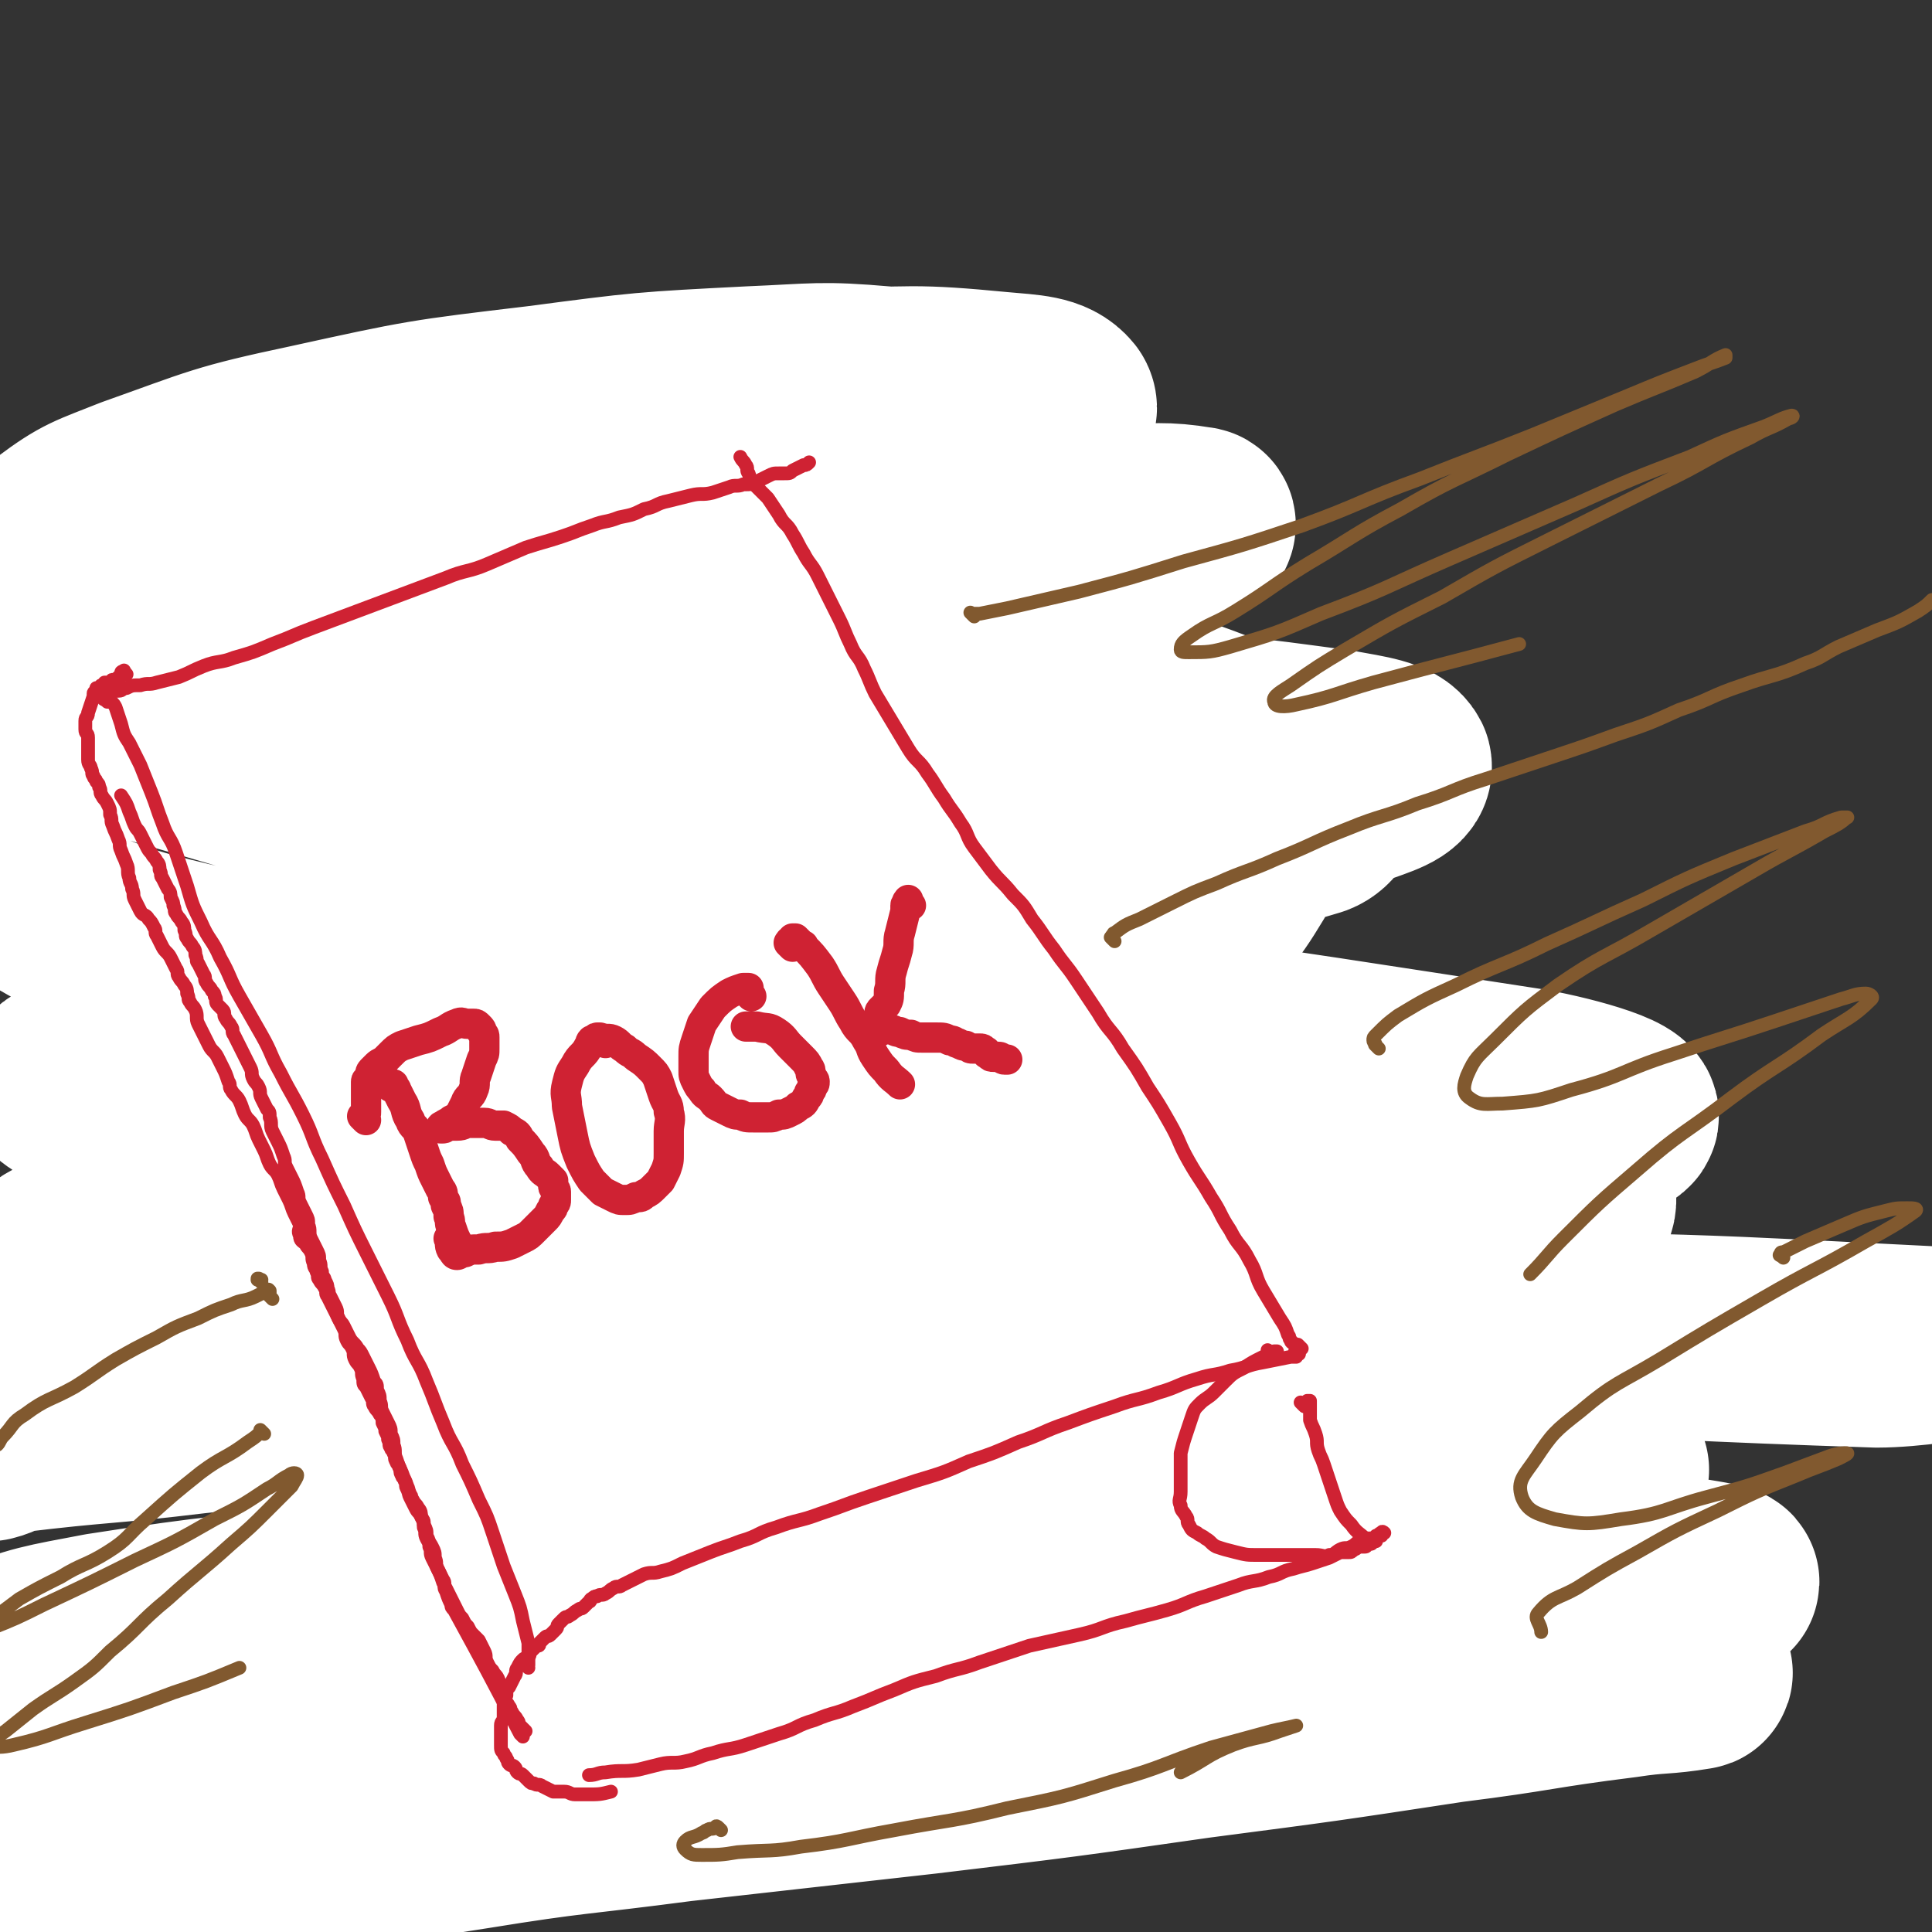 <svg viewBox='0 0 702 702' version='1.1' xmlns='http://www.w3.org/2000/svg' xmlns:xlink='http://www.w3.org/1999/xlink'><rect x="0" y="0" width="702" height="702" fill="#333333" stroke="none"/><g fill='none' stroke='#CF2233' stroke-width='5' stroke-linecap='round' stroke-linejoin='round'><path d='M457,435c-1,-1 -1,-1 -1,-1 -1,-1 0,0 0,0 0,0 0,0 0,0 0,0 0,-1 0,-1 0,0 -1,0 -1,0 0,0 0,-1 0,-1 0,0 -1,0 -1,0 -1,0 0,1 -1,1 0,0 -1,0 -1,0 -4,2 -4,2 -7,4 -3,2 -3,2 -6,5 -2,2 -2,2 -4,5 -2,2 -2,2 -3,4 -1,2 -1,2 -2,4 -1,2 -1,2 -1,4 -1,2 -1,2 -1,5 0,2 0,3 0,5 0,2 -1,2 -1,4 0,2 0,2 0,4 0,2 1,2 1,4 0,1 0,1 0,2 0,1 1,1 1,2 1,1 0,1 1,2 1,1 1,1 2,2 1,1 0,1 1,2 1,1 1,1 2,2 1,1 0,1 1,2 0,1 0,1 1,1 1,1 1,0 2,1 1,0 0,1 1,1 1,0 2,0 3,0 1,0 1,1 2,1 1,0 2,0 3,0 2,0 1,1 3,1 2,1 2,1 4,1 1,0 2,0 3,0 2,0 1,1 3,1 2,0 2,0 4,0 2,0 2,-1 4,-1 3,-1 3,0 6,-1 6,-3 6,-3 12,-7 4,-3 4,-3 8,-6 '/><path d='M460,437c-1,-1 -2,-1 -1,-1 0,-1 0,0 1,0 0,0 0,0 0,0 0,1 0,1 0,1 0,0 -1,0 -1,0 -1,0 0,1 -1,1 0,1 0,1 -1,1 0,1 0,1 -1,1 -3,2 -3,2 -6,4 -4,3 -4,3 -8,6 -4,3 -4,3 -8,5 -4,3 -4,3 -8,5 -4,3 -4,2 -8,5 -5,3 -4,3 -9,6 -5,3 -5,3 -11,5 -4,2 -5,2 -9,4 -5,2 -5,2 -9,5 -4,2 -4,3 -8,5 -4,2 -4,2 -8,4 -4,2 -4,2 -7,4 -4,2 -4,3 -8,5 -3,2 -3,2 -7,4 -3,2 -3,2 -7,4 -3,2 -3,1 -6,3 -4,2 -4,2 -7,4 -3,1 -2,2 -5,3 -3,2 -3,1 -6,3 -2,2 -2,2 -4,4 -2,2 -3,1 -5,3 -2,1 -2,2 -4,3 -2,1 -3,1 -5,2 -3,1 -2,2 -5,3 -2,2 -3,1 -5,3 -2,1 -1,1 -3,2 -1,1 -2,1 -3,2 -1,1 -1,1 -2,2 -1,1 -1,0 -2,1 -1,1 0,1 -1,2 -1,1 -1,1 -2,2 -1,1 -1,0 -2,1 -1,0 0,1 -1,1 -1,1 -1,1 -2,2 0,1 0,1 -1,1 -1,1 -1,0 -2,1 -1,1 0,1 -1,2 0,1 0,1 -1,2 0,1 0,1 -1,2 -1,1 -1,1 -2,2 -1,1 0,2 -1,3 -1,1 -1,1 -2,2 -1,1 0,1 -1,2 -1,2 -1,1 -2,3 -1,1 -1,1 -1,2 -1,1 -1,1 -1,3 0,1 0,1 0,2 0,1 0,1 -1,2 0,1 0,1 -1,2 0,1 -1,1 -1,2 0,1 0,1 0,2 0,1 0,1 0,2 0,1 -1,1 -1,2 0,1 0,1 0,2 0,1 0,1 0,2 0,1 0,1 0,2 0,1 0,1 0,2 0,1 0,1 0,2 0,1 1,1 1,2 0,1 0,1 0,2 0,1 1,1 1,2 1,1 1,1 1,2 1,1 0,1 1,2 0,1 1,0 1,1 1,1 1,1 1,2 1,1 0,1 1,2 1,1 1,0 2,1 1,1 0,1 1,2 1,1 1,1 2,1 1,1 1,1 2,1 1,1 1,1 2,1 1,0 1,0 2,0 1,0 1,1 2,1 1,1 1,1 2,1 1,0 1,0 2,0 1,0 1,1 2,1 1,0 1,0 2,0 1,0 1,0 2,0 2,0 2,0 3,0 1,0 1,0 2,0 1,0 1,0 2,0 1,0 1,-1 2,-1 1,0 2,0 3,0 1,0 1,0 2,0 1,0 1,0 2,0 1,0 1,0 2,0 1,0 1,-1 2,-1 1,-1 2,0 3,-1 1,0 1,-1 2,-1 1,0 1,0 2,0 1,0 1,0 2,-1 1,0 1,0 2,-1 1,0 1,0 2,-1 1,0 1,0 2,-1 2,-1 1,-1 3,-2 1,-1 1,0 2,-1 2,-1 1,-1 3,-2 1,-1 1,-1 3,-1 2,-1 2,0 4,-1 2,-1 2,-1 4,-2 2,-1 1,-1 3,-2 2,-1 2,-1 4,-2 2,-1 2,-1 3,-2 2,-1 2,-1 3,-2 2,-1 1,-1 3,-2 1,-1 1,0 2,-1 2,-1 1,-1 3,-2 1,-1 1,0 2,-1 1,0 1,0 2,-1 1,0 1,0 2,-1 1,0 1,0 2,-1 1,0 0,-1 1,-1 1,-1 2,0 3,-1 1,0 1,0 2,-1 1,-1 1,-1 2,-2 1,-1 2,0 3,-1 1,0 1,0 2,-1 2,-1 2,-1 3,-2 2,-1 2,-1 3,-2 2,-1 2,-1 3,-2 2,-1 2,-1 3,-2 2,-1 1,-1 3,-2 1,-1 2,0 3,-1 2,-1 2,-1 3,-2 2,-1 1,-1 3,-2 1,-1 2,0 3,-1 1,-1 1,-1 2,-2 1,-1 2,0 3,-1 1,0 1,0 2,-1 2,-1 1,-1 3,-2 1,-1 1,-1 2,-1 1,-1 2,0 3,-1 2,-1 1,-1 3,-2 1,-1 2,0 3,-1 1,-1 1,-1 2,-2 1,-1 2,0 3,-1 1,-1 1,-1 2,-2 1,-1 2,0 3,-1 1,-1 1,-1 2,-2 1,-1 2,0 3,-1 2,-1 2,-1 3,-2 2,-1 2,-1 3,-2 2,-1 1,-1 3,-2 1,-1 2,0 3,-1 2,-1 2,-1 3,-2 2,-1 2,-1 3,-2 2,-1 1,-1 3,-2 1,-1 2,0 3,-1 2,-1 1,-2 3,-3 1,-1 2,-1 3,-2 2,-1 2,-1 3,-2 2,-1 2,-1 3,-2 1,-1 1,-1 2,-2 1,-1 2,0 3,-1 1,-1 1,-1 2,-2 1,-1 1,-1 2,-2 1,-1 1,-1 3,-2 1,-1 1,0 2,-1 1,-1 1,-1 2,-2 1,-1 1,0 2,-1 1,0 1,0 2,-1 1,-1 1,-1 2,-2 1,-1 1,-1 2,-2 '/><path d='M256,570c-1,-1 -2,-1 -1,-1 0,-1 1,0 1,0 0,0 -1,0 -1,0 0,0 0,-1 0,-1 0,0 -1,0 -1,0 -1,0 -1,0 -1,-1 -1,-1 0,-1 -1,-2 -3,-4 -4,-4 -7,-8 -3,-4 -3,-4 -6,-8 -3,-4 -3,-4 -6,-8 -3,-4 -3,-4 -6,-8 -3,-4 -3,-4 -6,-9 -3,-4 -3,-4 -6,-9 -3,-4 -3,-4 -6,-9 -3,-4 -3,-4 -6,-9 -3,-5 -3,-5 -6,-10 -3,-4 -3,-4 -5,-9 -3,-5 -2,-5 -5,-10 -3,-5 -3,-4 -6,-9 -3,-5 -3,-5 -6,-10 -3,-5 -3,-4 -6,-9 -3,-5 -3,-5 -6,-10 -3,-5 -4,-5 -7,-10 -3,-4 -3,-4 -6,-9 -3,-5 -3,-5 -6,-10 -3,-5 -3,-5 -6,-10 -3,-5 -3,-5 -6,-10 -3,-5 -3,-5 -6,-9 -3,-4 -3,-4 -6,-8 -3,-4 -3,-4 -6,-8 -3,-4 -3,-4 -5,-8 -2,-4 -2,-4 -4,-8 -2,-3 -2,-3 -4,-6 -2,-3 -3,-2 -5,-5 -1,-1 -1,-2 -2,-3 -1,-1 -1,-1 -2,-2 -1,-1 -1,0 -2,-1 -1,0 -1,0 -2,-1 '/><path d='M458,434c-1,-1 -1,-2 -1,-1 -1,0 0,1 0,1 0,0 -1,0 -1,0 -1,0 -1,0 -1,1 0,0 0,1 0,1 0,1 0,1 0,1 0,0 0,-1 0,-1 0,-1 -1,0 -1,-1 0,0 0,-1 0,-1 -2,-5 -2,-5 -4,-9 -2,-4 -2,-3 -5,-7 -2,-3 -3,-3 -5,-7 -2,-3 -2,-4 -4,-7 -2,-4 -3,-3 -5,-7 -3,-4 -2,-5 -5,-9 -2,-4 -2,-4 -5,-8 -3,-4 -3,-4 -6,-8 -3,-4 -3,-5 -6,-9 -3,-4 -3,-4 -6,-7 -3,-4 -4,-4 -7,-8 -3,-4 -3,-4 -6,-8 -3,-4 -3,-4 -6,-9 -3,-4 -2,-4 -5,-8 -3,-5 -3,-5 -6,-9 -3,-5 -4,-4 -7,-9 -4,-5 -4,-5 -7,-10 -3,-5 -3,-5 -6,-10 -3,-5 -2,-5 -5,-10 -3,-4 -3,-4 -6,-8 -3,-4 -2,-4 -5,-8 -3,-5 -3,-4 -6,-9 -3,-4 -3,-5 -6,-9 -3,-4 -3,-4 -6,-8 -3,-4 -2,-4 -5,-8 -2,-4 -2,-3 -5,-7 -2,-3 -3,-3 -5,-7 -3,-4 -3,-4 -5,-8 -2,-3 -2,-4 -4,-7 -2,-3 -3,-3 -5,-6 -2,-3 -2,-4 -4,-7 -2,-3 -3,-2 -5,-5 -2,-3 -2,-3 -4,-6 -2,-2 -1,-2 -3,-5 -1,-2 -2,-2 -3,-5 -2,-3 -1,-3 -3,-6 -1,-3 -1,-3 -3,-6 -1,-2 -2,-2 -3,-4 -1,-2 -1,-2 -2,-4 -1,-2 -1,-2 -2,-3 -1,-2 -1,-1 -3,-3 0,0 0,0 -1,-1 0,0 0,-1 -1,-1 -1,-1 -1,0 -2,-1 '/><path d='M492,495c-1,-1 -1,-2 -1,-1 -1,0 0,1 0,1 0,0 1,0 1,0 0,0 0,1 0,1 0,0 1,0 1,0 1,0 0,-1 1,-1 0,0 1,0 1,0 4,-1 4,-1 7,-3 3,-1 2,-2 5,-3 1,-1 2,0 3,-1 1,0 1,0 2,-1 1,0 1,0 2,-1 0,0 0,-1 0,-1 -1,0 -1,0 -2,0 -1,1 0,1 -1,2 -1,2 -2,1 -3,3 -2,2 -2,2 -3,4 -2,3 -2,4 -4,7 -2,4 -2,4 -5,7 -3,4 -3,4 -7,7 -4,4 -4,4 -8,8 -6,5 -6,5 -13,10 '/><path d='M507,495c-1,-1 -2,-1 -1,-1 0,-1 0,0 1,0 1,0 0,-1 1,-1 0,0 1,0 1,0 0,0 0,0 0,0 -2,1 -3,1 -5,2 -4,1 -3,2 -7,3 '/><path d='M457,452c-1,-1 -1,-2 -1,-1 -1,0 -1,1 -1,1 0,0 1,0 1,-1 1,0 1,0 1,-1 0,0 0,0 0,0 1,0 1,0 1,0 1,0 0,-1 1,-1 1,-1 1,-1 2,-1 2,-1 3,-1 5,-2 3,-1 3,-1 6,-3 2,-1 2,-1 4,-2 1,-1 2,0 3,-1 1,0 1,0 2,-1 0,0 0,-1 0,-1 -1,0 -1,0 -2,0 -1,0 -1,0 -2,0 -2,1 -2,1 -4,2 -2,1 -2,1 -4,2 -2,1 -3,1 -5,2 -4,2 -4,2 -8,5 -5,3 -4,3 -9,6 -5,4 -5,4 -11,7 -5,4 -6,3 -11,7 -3,2 -3,2 -6,4 '/><path d='M470,439c-1,-1 -1,-2 -1,-1 -1,0 -1,0 -1,1 0,1 0,1 -1,1 -2,1 -3,1 -5,2 -4,2 -3,2 -7,4 -5,2 -6,2 -11,4 -8,4 -7,4 -15,8 -7,4 -7,4 -15,8 '/><path d='M467,430c-1,-1 -1,-1 -1,-1 -1,-1 0,0 0,0 0,0 1,0 1,0 0,0 0,0 0,0 -1,0 -1,0 -2,-1 -4,-4 -3,-4 -7,-9 -3,-4 -3,-5 -7,-9 -4,-6 -5,-5 -9,-11 -5,-6 -4,-6 -9,-12 -4,-6 -4,-6 -9,-12 -4,-6 -5,-6 -9,-12 -3,-4 -3,-5 -6,-9 -2,-4 -2,-3 -5,-7 -2,-3 -3,-3 -5,-7 -2,-3 -2,-3 -3,-6 -1,-1 0,-2 -1,-3 0,-1 0,0 -1,-1 0,0 0,0 0,0 0,1 0,1 0,2 0,1 1,1 1,1 '/></g>
<g fill='none' stroke='#CF2233' stroke-width='70' stroke-linecap='round' stroke-linejoin='round'><path d='M569,578c-1,-1 -1,-1 -1,-1 -2,-1 -2,0 -3,0 -9,1 -9,0 -18,1 -16,1 -16,1 -32,3 -20,3 -20,2 -40,6 -22,4 -21,5 -43,9 -24,5 -24,5 -48,10 -26,6 -27,5 -53,11 -28,6 -28,6 -56,12 -26,5 -25,6 -51,11 -19,3 -19,3 -38,5 -10,1 -11,2 -21,2 -2,0 -5,0 -4,-1 4,-2 7,-2 14,-4 17,-4 17,-4 34,-8 23,-5 23,-5 46,-9 27,-5 27,-6 54,-10 30,-5 30,-4 60,-8 30,-4 30,-4 60,-8 24,-4 24,-4 47,-8 13,-2 13,-2 26,-5 3,-1 6,-2 5,-2 -3,-1 -7,-1 -14,-1 -19,-1 -19,-1 -38,-1 -28,0 -28,0 -56,1 -37,2 -37,1 -74,5 -41,4 -41,5 -81,11 -36,5 -36,5 -71,12 -24,5 -24,5 -48,11 -7,2 -12,4 -14,6 -1,1 4,1 9,1 16,0 17,-1 33,-2 23,-2 23,-3 46,-5 25,-3 25,-3 50,-5 12,-1 12,-1 24,-2 '/></g>
<g fill='none' stroke='#FFFFFF' stroke-width='70' stroke-linecap='round' stroke-linejoin='round'><path d='M415,540c-1,-1 -1,-1 -1,-1 -1,-1 -1,0 -1,0 -2,0 -2,-1 -4,-1 -8,-1 -8,-1 -16,-1 -17,-1 -17,-1 -34,-2 -21,-1 -21,-1 -43,-1 -22,0 -22,0 -45,0 -19,0 -20,-1 -39,0 -19,1 -19,2 -37,5 -18,3 -18,3 -36,8 -16,4 -16,4 -31,11 -11,5 -13,5 -20,14 -4,5 -6,8 -3,13 4,7 7,9 17,11 19,5 20,3 40,3 30,-1 30,-1 59,-5 36,-4 36,-5 71,-11 41,-7 41,-7 81,-15 41,-8 41,-9 82,-16 33,-6 33,-6 66,-11 18,-2 19,-3 37,-3 4,0 9,1 7,3 -6,6 -10,8 -22,12 -29,11 -30,11 -60,19 -40,11 -40,10 -80,20 -50,12 -50,11 -100,23 -53,12 -52,13 -105,25 -43,10 -43,10 -87,20 -25,6 -25,7 -50,11 -3,0 -8,-1 -6,-2 11,-6 16,-6 33,-12 29,-10 29,-10 58,-19 33,-10 33,-10 67,-18 36,-8 36,-8 72,-15 38,-7 38,-8 77,-13 37,-5 37,-5 74,-7 31,-2 31,-3 62,-2 17,0 17,0 33,4 3,1 7,4 5,5 -9,6 -14,6 -28,9 -27,6 -27,5 -54,9 -39,6 -40,6 -79,12 -48,7 -48,7 -96,15 -51,8 -51,8 -101,18 -42,8 -42,8 -83,17 -26,5 -26,5 -51,11 -6,2 -14,5 -12,5 4,1 12,-1 23,-3 26,-4 26,-4 51,-8 33,-5 33,-6 66,-11 37,-6 37,-5 75,-10 44,-5 45,-5 89,-10 50,-6 50,-6 99,-13 46,-6 46,-6 92,-13 32,-4 31,-5 63,-9 13,-2 14,-1 26,-3 1,0 0,-1 -1,-1 -15,0 -15,1 -30,2 -35,3 -35,3 -70,6 -44,4 -44,4 -88,8 -53,5 -52,5 -105,10 -56,5 -57,5 -113,10 -51,4 -50,5 -101,9 -35,3 -35,4 -70,6 -12,1 -21,1 -24,-1 -2,-2 6,-5 13,-7 25,-9 25,-8 50,-15 35,-9 35,-9 71,-17 40,-8 40,-9 81,-15 46,-7 46,-6 92,-11 46,-5 46,-5 93,-8 42,-3 42,-3 85,-5 34,-2 34,-1 68,-2 22,-1 22,0 44,-1 8,0 14,0 15,-1 1,-1 -6,-2 -12,-3 -21,-3 -21,-3 -43,-4 -35,-2 -35,-2 -70,-2 -41,-1 -42,0 -83,0 -47,1 -47,0 -93,2 -49,2 -49,2 -98,5 -50,3 -50,3 -100,8 -45,5 -45,4 -90,11 -21,4 -23,4 -41,11 -2,1 0,3 0,5 0,2 -1,3 0,3 10,1 12,0 23,-1 37,-4 37,-4 73,-9 46,-6 46,-7 92,-13 50,-7 50,-7 101,-14 56,-7 57,-7 113,-14 63,-8 63,-8 125,-17 32,-4 32,-4 63,-9 '/><path d='M585,500c-1,-1 -2,-1 -1,-1 0,-1 1,0 2,-1 1,-1 1,-2 0,-2 -4,-3 -5,-3 -10,-4 -25,-4 -25,-4 -50,-5 -46,-3 -46,-3 -92,-3 -57,0 -58,0 -115,3 -65,3 -65,4 -130,9 -66,5 -66,4 -132,12 -31,4 -32,4 -61,12 -2,0 0,2 0,4 0,1 0,1 0,1 4,-1 4,-2 8,-3 33,-4 34,-3 67,-7 57,-6 57,-7 114,-12 69,-7 69,-8 139,-12 89,-6 89,-7 178,-8 101,-1 122,1 203,5 9,0 -11,3 -23,3 -121,-4 -121,-7 -242,-11 -83,-3 -83,-1 -166,-3 -121,-2 -125,5 -242,-5 -9,-1 -19,-13 -11,-16 65,-24 78,-24 157,-37 66,-11 66,-10 133,-11 121,-1 127,-8 242,7 15,2 28,23 17,26 -57,16 -77,11 -154,12 -61,0 -61,-2 -122,-10 -115,-15 -115,-15 -229,-37 -21,-4 -53,-10 -41,-15 40,-17 72,-23 145,-30 67,-7 68,-4 136,2 125,11 126,12 250,31 17,3 41,10 33,13 -18,8 -42,10 -85,10 -52,0 -52,-3 -104,-9 -69,-9 -69,-9 -137,-21 -75,-13 -76,-8 -149,-28 -60,-16 -76,-13 -117,-44 -13,-9 -7,-31 9,-37 90,-33 101,-29 203,-42 60,-7 62,-7 121,2 75,12 82,13 147,40 9,3 9,17 1,20 -53,16 -61,15 -123,17 -63,2 -63,-2 -126,-10 -67,-8 -69,-3 -133,-22 -52,-16 -76,-18 -99,-48 -11,-14 11,-28 32,-41 37,-22 42,-18 85,-29 48,-13 49,-12 98,-19 44,-6 44,-5 89,-6 31,-1 32,-2 63,1 11,1 18,1 22,6 2,3 -4,8 -10,10 -22,8 -23,7 -46,11 -42,8 -42,8 -85,14 -52,8 -52,9 -105,15 -41,5 -41,5 -83,7 -18,1 -22,2 -37,-2 -3,-1 -2,-6 1,-8 12,-9 14,-9 29,-15 31,-11 31,-12 64,-19 41,-9 41,-9 83,-14 38,-5 38,-5 77,-7 24,-1 25,-2 48,0 6,1 12,3 10,6 -3,6 -9,7 -19,12 -27,12 -27,12 -55,21 -44,14 -44,13 -88,26 -45,14 -45,13 -90,28 -25,8 -26,8 -50,18 -6,2 -12,5 -11,7 2,2 9,2 18,1 36,-4 36,-5 71,-10 49,-7 49,-6 98,-14 52,-8 52,-8 103,-17 42,-7 42,-7 84,-15 21,-4 21,-3 41,-9 2,0 4,-3 2,-3 -12,-2 -15,-1 -30,-1 -40,1 -40,0 -80,3 -54,4 -54,3 -108,10 -51,7 -51,8 -101,19 -32,7 -33,7 -64,18 -10,3 -17,6 -18,11 0,4 7,6 16,7 27,4 27,3 55,4 45,1 45,0 90,0 55,0 55,-2 110,-1 54,1 54,1 107,4 37,2 37,2 74,7 11,2 19,3 21,7 1,4 -7,6 -15,9 -22,7 -23,7 -46,11 -38,7 -38,7 -77,12 -46,6 -46,6 -92,11 -39,4 -39,5 -78,8 -19,1 -20,2 -38,0 -3,0 -7,-2 -5,-4 6,-6 9,-7 20,-11 25,-10 25,-11 51,-18 35,-10 35,-10 71,-16 35,-6 35,-6 70,-9 26,-2 26,-3 52,0 15,2 18,1 30,9 7,5 8,8 8,16 0,10 -2,11 -7,20 -9,15 -10,14 -22,27 -9,10 -9,10 -19,19 -9,10 -9,10 -19,19 '/></g>
<g fill='none' stroke='#CF2233' stroke-width='5' stroke-linecap='round' stroke-linejoin='round'><path d='M462,492c-1,-1 -1,-1 -1,-1 -1,-1 0,0 0,0 0,0 0,1 0,1 1,0 1,-1 2,-1 0,0 1,0 1,0 0,0 -1,0 -1,0 -2,1 -2,1 -4,2 -4,2 -4,2 -7,4 -4,2 -4,2 -7,5 -2,2 -2,2 -4,4 -2,2 -3,2 -5,4 -2,2 -2,2 -3,5 -1,3 -1,3 -2,6 -1,3 -1,3 -2,7 0,3 0,4 0,7 0,4 0,4 0,7 0,3 -1,3 0,5 0,2 1,2 2,4 1,1 0,2 1,3 1,2 1,2 3,3 1,1 2,1 3,2 2,1 2,2 4,3 3,1 3,1 7,2 4,1 4,1 8,1 4,0 4,0 8,0 4,0 4,0 8,0 3,0 3,0 5,0 3,0 3,1 5,0 2,0 2,-1 4,-2 2,-1 2,0 4,-1 2,-1 1,-1 3,-2 1,-1 2,0 3,-1 2,0 2,0 3,-1 1,0 1,-1 2,-1 0,0 1,0 1,0 0,0 0,0 0,0 0,0 0,0 0,0 -1,-1 -1,0 -1,0 0,0 0,1 0,1 0,0 -1,0 -1,0 -1,0 -1,0 -1,1 0,0 0,1 0,1 0,0 -1,0 -1,0 -1,0 0,1 -1,1 0,0 -1,0 -1,0 -1,0 0,1 -1,1 0,0 0,0 -1,0 0,0 -1,0 -1,0 -1,0 -1,1 -2,1 -1,1 -1,1 -2,1 -1,0 -2,0 -3,0 -2,1 -2,1 -4,2 -3,1 -3,1 -6,2 -3,1 -4,1 -7,2 -5,1 -4,2 -9,3 -5,2 -6,1 -11,3 -6,2 -6,2 -12,4 -7,2 -7,3 -14,5 -7,2 -8,2 -15,4 -9,2 -8,3 -17,5 -9,2 -9,2 -18,4 -9,3 -9,3 -18,6 -8,3 -8,2 -16,5 -8,2 -8,2 -15,5 -8,3 -7,3 -15,6 -7,3 -7,2 -14,5 -7,2 -6,3 -13,5 -6,2 -6,2 -12,4 -6,2 -6,1 -12,3 -5,1 -5,2 -10,3 -4,1 -5,0 -9,1 -4,1 -4,1 -8,2 -6,1 -6,0 -12,1 -3,0 -3,1 -6,1 '/><path d='M472,492c-1,-1 -1,-2 -1,-1 -1,0 0,0 0,1 0,0 0,1 0,1 0,0 0,0 -1,0 0,0 -1,0 -1,0 -5,1 -5,1 -10,2 -6,1 -6,2 -12,3 -6,2 -6,1 -12,3 -7,2 -7,3 -14,5 -8,3 -8,2 -16,5 -9,3 -9,3 -17,6 -9,3 -9,4 -18,7 -9,4 -9,4 -18,7 -9,4 -9,4 -19,7 -9,3 -9,3 -18,6 -9,3 -8,3 -17,6 -8,3 -8,2 -16,5 -7,2 -6,3 -13,5 -5,2 -6,2 -11,4 -5,2 -5,2 -10,4 -4,2 -4,2 -8,3 -3,1 -3,0 -6,1 -2,1 -2,1 -4,2 -2,1 -2,1 -4,2 -1,1 -2,0 -3,1 -2,1 -1,1 -3,2 -1,1 -2,0 -3,1 -1,0 -1,0 -2,1 -1,0 0,1 -1,1 -1,1 -1,1 -2,2 -1,1 -1,0 -2,1 -2,1 -1,1 -3,2 -1,1 -1,0 -2,1 -1,1 -1,1 -2,2 -1,1 0,1 -1,2 -1,1 -1,1 -2,2 -1,1 -1,0 -2,1 -1,1 -1,1 -2,2 0,1 0,1 -1,1 -1,1 -1,1 -2,2 -1,1 0,1 -1,2 -1,1 -1,0 -2,1 -1,1 -1,1 -2,3 -1,1 0,2 -1,3 -1,2 -1,2 -2,4 -1,1 -1,1 -1,3 -1,2 -1,2 -1,4 0,2 0,2 0,4 0,2 -1,1 -1,3 0,1 0,2 0,3 0,1 0,1 0,2 0,1 0,1 0,2 0,2 0,2 1,3 0,1 1,1 1,2 1,1 0,1 1,2 1,1 1,0 2,1 1,1 0,1 1,2 1,1 1,0 2,1 1,1 1,1 2,2 1,1 1,1 2,1 1,1 2,0 3,1 2,1 2,1 4,2 2,0 2,0 4,0 2,0 2,1 4,1 2,0 2,0 4,0 5,0 5,0 9,-1 '/><path d='M192,606c-1,-1 -2,-1 -1,-1 0,-1 1,0 1,0 0,0 0,0 0,-1 0,0 0,0 0,-1 0,-3 0,-3 0,-6 -1,-4 -1,-4 -2,-8 -1,-5 -1,-5 -3,-10 -2,-5 -2,-5 -4,-10 -2,-6 -2,-6 -4,-12 -2,-6 -2,-6 -5,-12 -3,-7 -3,-7 -6,-13 -3,-8 -4,-7 -7,-15 -3,-7 -3,-8 -6,-15 -3,-8 -4,-7 -7,-15 -4,-8 -3,-8 -7,-16 -4,-8 -4,-8 -8,-16 -4,-8 -4,-8 -8,-17 -4,-8 -4,-8 -8,-17 -4,-8 -3,-8 -7,-16 -4,-8 -4,-7 -8,-15 -4,-7 -3,-7 -7,-14 -4,-7 -4,-7 -8,-14 -4,-7 -3,-7 -7,-14 -3,-7 -4,-6 -7,-13 -3,-6 -3,-6 -5,-13 -2,-6 -2,-6 -4,-12 -2,-6 -3,-5 -5,-11 -2,-5 -2,-6 -4,-11 -2,-5 -2,-5 -4,-10 -2,-4 -2,-4 -4,-8 -2,-3 -2,-3 -3,-7 -1,-3 -1,-3 -2,-6 -1,-2 -1,-1 -2,-3 -1,-1 0,-1 -1,-2 0,-1 0,0 -1,-1 '/><path d='M473,490c-1,-1 -1,-1 -1,-1 -1,-1 0,0 0,0 0,0 -1,0 -1,0 -1,0 0,0 -1,-1 0,0 -1,0 -1,-1 -1,-1 0,-1 -1,-2 -1,-3 -1,-3 -3,-6 -3,-5 -3,-5 -6,-10 -3,-5 -2,-6 -5,-11 -3,-6 -4,-5 -7,-11 -4,-6 -3,-6 -7,-12 -4,-7 -4,-6 -8,-13 -4,-7 -3,-7 -7,-14 -4,-7 -4,-7 -8,-13 -4,-7 -4,-7 -9,-14 -4,-7 -5,-6 -9,-13 -4,-6 -4,-6 -8,-12 -4,-6 -4,-5 -8,-11 -4,-5 -4,-6 -8,-11 -3,-5 -3,-5 -7,-9 -4,-5 -4,-4 -8,-9 -3,-4 -3,-4 -6,-8 -3,-4 -2,-5 -5,-9 -3,-5 -3,-4 -6,-9 -3,-4 -3,-5 -6,-9 -3,-5 -4,-4 -7,-9 -3,-5 -3,-5 -6,-10 -3,-5 -3,-5 -6,-10 -2,-4 -2,-5 -4,-9 -2,-5 -3,-4 -5,-9 -2,-4 -2,-5 -4,-9 -2,-4 -2,-4 -4,-8 -2,-4 -2,-4 -4,-8 -2,-4 -3,-4 -5,-8 -2,-3 -2,-4 -4,-7 -2,-4 -3,-3 -5,-7 -2,-3 -2,-3 -4,-6 -2,-2 -2,-2 -4,-4 -2,-2 -2,-2 -3,-5 -1,-1 0,-2 -1,-3 -1,-2 -1,-1 -2,-3 '/><path d='M39,255c-1,-1 -2,-1 -1,-1 0,-1 1,-1 1,-1 0,0 0,-1 0,-1 1,-1 1,-1 2,-1 1,0 1,0 2,0 2,0 1,-1 3,-1 2,-1 2,-1 5,-1 3,-1 3,0 6,-1 4,-1 4,-1 8,-2 5,-2 4,-2 9,-4 5,-2 6,-1 11,-3 7,-2 7,-2 14,-5 8,-3 7,-3 15,-6 8,-3 8,-3 16,-6 8,-3 8,-3 16,-6 8,-3 8,-3 16,-6 7,-3 8,-2 15,-5 7,-3 7,-3 14,-6 6,-2 7,-2 13,-4 6,-2 5,-2 11,-4 5,-2 5,-1 10,-3 5,-1 5,-1 9,-3 5,-1 4,-2 9,-3 4,-1 4,-1 8,-2 4,-1 4,0 8,-1 3,-1 3,-1 6,-2 2,-1 3,0 5,-1 3,0 3,0 5,-1 2,-1 2,-1 4,-2 2,-1 2,-1 4,-1 1,0 1,0 2,0 2,0 2,0 3,-1 2,-1 2,-1 4,-2 1,0 1,0 2,-1 '/><path d='M474,511c-1,-1 -1,-1 -1,-1 -1,-1 0,0 0,0 0,0 1,0 1,0 1,0 1,0 1,0 0,0 0,-1 0,-1 0,0 1,0 1,0 0,0 0,0 0,0 0,1 0,1 0,1 0,0 0,0 0,0 0,1 0,1 0,1 0,1 0,1 0,1 0,1 0,1 0,1 0,1 0,1 0,1 0,1 0,1 0,1 0,1 0,1 0,1 1,3 1,2 2,5 1,3 0,3 1,6 1,3 1,2 2,5 1,3 1,3 2,6 1,3 1,3 2,6 1,3 1,3 2,5 2,3 2,3 4,5 2,3 3,3 5,5 '/><path d='M190,631c-1,-1 -1,-1 -1,-1 -12,-23 -12,-23 -24,-45 -1,-1 -1,-1 -1,-2 -1,-2 -1,-2 -2,-5 -1,-1 0,-2 -1,-3 -1,-3 -1,-3 -2,-5 -1,-2 -1,-2 -2,-4 -1,-2 0,-2 -1,-4 0,-2 0,-2 -1,-4 0,-2 0,-2 -1,-4 0,-2 0,-1 -1,-3 0,-1 0,-2 -1,-3 -1,-2 -1,-1 -2,-3 -1,-1 0,-1 -1,-2 0,-1 -1,-1 -1,-2 -1,-1 0,-2 -1,-3 0,-1 -1,-1 -1,-2 -1,-1 0,-2 -1,-3 0,-1 -1,-1 -1,-2 -1,-1 0,-2 -1,-3 0,-1 -1,-1 -1,-2 -1,-1 0,-1 -1,-3 0,-1 0,-1 -1,-3 0,-1 0,-1 -1,-3 0,-1 0,-2 -1,-3 -1,-2 -1,-1 -2,-3 -1,-1 0,-2 -1,-3 -1,-2 -1,-2 -2,-4 -1,-1 -1,-1 -1,-3 -1,-2 0,-2 -1,-4 -1,-2 -1,-1 -2,-3 -1,-2 0,-2 -1,-4 -1,-2 -1,-1 -2,-3 -1,-2 0,-2 -1,-4 -1,-2 -1,-2 -2,-4 -1,-2 0,-2 -1,-4 -1,-2 -1,-2 -2,-4 -1,-1 0,-1 -1,-3 0,-1 0,-1 -1,-3 0,-1 -1,-1 -1,-3 -1,-2 0,-2 -1,-4 0,-2 0,-2 -1,-4 -1,-2 -1,-2 -2,-4 -1,-2 0,-3 -1,-5 0,-2 0,-2 -1,-4 -1,-2 -1,-2 -2,-4 -1,-2 0,-2 -1,-4 -1,-3 -1,-3 -2,-5 -1,-2 -1,-2 -2,-4 -1,-2 0,-2 -1,-4 -1,-3 -1,-3 -2,-5 -1,-2 -1,-2 -2,-4 -1,-2 0,-3 -1,-5 0,-2 0,-2 -1,-3 -1,-2 -1,-2 -2,-4 -1,-2 0,-2 -1,-4 -1,-2 -1,-1 -2,-3 -1,-2 0,-2 -1,-4 -1,-2 -1,-2 -2,-4 -1,-2 -1,-2 -2,-4 -1,-2 -1,-2 -2,-4 -1,-1 0,-2 -1,-3 -1,-2 -1,-1 -2,-3 -1,-1 0,-2 -1,-3 -1,-1 -1,-1 -2,-2 -1,-1 0,-2 -1,-3 0,-1 0,-1 -1,-2 -1,-2 -1,-1 -2,-3 -1,-1 0,-2 -1,-3 -1,-2 -1,-2 -2,-4 -1,-1 0,-1 -1,-3 0,-1 0,-2 -1,-3 -1,-2 -1,-1 -2,-3 -1,-1 0,-1 -1,-3 0,-1 0,-2 -1,-3 -1,-2 -1,-1 -2,-3 -1,-1 0,-1 -1,-3 0,-1 0,-1 -1,-3 0,-1 0,-2 -1,-3 -1,-2 -1,-2 -2,-4 -1,-1 0,-1 -1,-3 0,-1 0,-2 -1,-3 -1,-2 -1,-1 -2,-3 -1,-1 -1,-1 -2,-3 -1,-2 -1,-2 -2,-4 -1,-2 -1,-1 -2,-3 -1,-2 -1,-3 -2,-5 -1,-3 -1,-3 -3,-6 '/><path d='M46,245c-1,-1 -1,-2 -1,-1 -1,0 -1,0 -1,1 0,1 0,1 -1,1 0,1 0,1 -1,1 0,0 -1,0 -1,0 -1,0 0,1 -1,1 0,0 0,0 -1,0 0,0 0,0 0,0 0,0 -1,0 -1,0 0,0 0,1 0,1 0,0 -1,0 -1,0 -1,0 0,1 -1,1 0,0 -1,0 -1,0 0,0 0,1 0,1 0,1 -1,0 -1,1 0,0 0,1 0,1 -1,3 -1,3 -2,6 0,2 -1,1 -1,3 0,1 0,2 0,3 0,2 1,1 1,3 0,2 0,2 0,4 0,2 0,2 0,4 0,2 1,2 1,3 1,2 0,2 1,3 0,1 1,1 1,2 1,1 1,1 1,2 1,1 0,2 1,3 1,2 1,1 2,3 1,2 1,2 1,4 1,2 0,2 1,4 1,3 1,2 2,5 1,2 0,2 1,4 1,3 1,2 2,5 1,2 0,3 1,5 0,2 1,2 1,4 1,2 0,2 1,4 1,2 1,2 2,4 1,2 2,1 3,3 1,1 1,1 2,3 1,1 0,2 1,3 1,2 1,2 2,4 1,2 2,2 3,4 1,2 1,2 2,4 1,1 0,2 1,3 1,2 1,1 2,3 1,1 1,2 1,3 1,2 0,2 1,3 1,2 1,1 2,3 1,2 0,3 1,5 1,2 1,2 2,4 1,2 1,2 2,4 1,2 2,2 3,4 1,2 1,2 2,4 1,2 1,2 2,5 1,1 0,2 1,3 1,2 2,2 3,4 1,2 1,3 2,5 1,2 2,2 3,4 1,2 1,3 2,5 1,2 1,2 2,4 1,2 1,3 2,5 1,2 2,2 3,4 1,2 1,3 2,5 1,2 1,2 2,4 1,2 1,3 2,5 1,2 1,2 2,4 0,2 -1,2 0,4 0,2 1,2 2,3 1,2 1,1 2,3 1,2 0,2 1,4 0,2 1,2 1,3 1,2 0,2 1,3 1,2 1,1 2,3 1,1 0,2 1,3 1,2 1,2 2,4 1,2 1,2 2,4 1,2 1,1 2,3 1,2 1,2 2,4 1,2 2,2 3,4 1,1 1,1 2,3 1,2 1,2 2,4 1,2 1,2 2,5 1,1 1,1 1,3 1,2 1,2 1,4 1,2 0,2 1,4 1,2 1,2 2,4 1,2 1,2 1,4 1,2 1,2 1,4 1,2 0,3 1,5 1,3 1,3 2,5 1,3 1,2 2,5 1,2 0,2 1,4 1,2 1,2 2,4 1,2 1,1 2,3 1,2 1,2 1,4 1,2 0,2 1,4 1,2 1,1 2,3 1,2 1,2 1,4 1,2 0,2 1,4 1,2 1,2 2,4 1,1 0,2 1,3 1,2 1,2 2,4 1,2 1,2 2,4 1,2 1,2 2,3 1,2 1,2 2,3 1,2 1,2 2,3 1,1 1,1 2,2 1,2 1,2 2,4 1,2 0,2 1,4 1,2 1,2 2,3 1,2 1,1 2,3 1,2 0,3 1,5 0,1 0,1 1,2 1,2 1,1 2,3 1,1 0,1 1,2 1,2 1,1 2,3 1,1 0,1 1,2 1,1 1,1 2,2 '/></g>
<g fill='none' stroke='#81592F' stroke-width='5' stroke-linecap='round' stroke-linejoin='round'><path d='M99,472c-1,-1 -1,-1 -1,-1 -1,-1 0,0 0,0 0,0 0,0 0,-1 0,0 0,0 0,-1 0,0 0,0 0,0 0,0 0,0 0,0 -1,-1 0,0 0,0 0,0 -1,0 -1,0 -2,1 -2,1 -4,2 -4,2 -5,1 -9,3 -6,2 -6,2 -12,5 -8,3 -8,3 -15,7 -8,4 -8,4 -15,8 -8,5 -7,5 -15,10 -9,5 -10,4 -18,10 -5,3 -4,4 -8,8 -1,1 -1,2 -2,3 '/><path d='M95,466c-1,-1 -1,-1 -1,-1 -1,-1 0,0 0,0 0,0 0,0 0,0 0,0 -1,0 0,0 0,-1 0,0 1,0 '/><path d='M405,342c-1,-1 -1,-1 -1,-1 -1,-1 0,0 0,0 0,0 0,0 0,-1 0,0 0,0 0,0 1,0 0,-1 1,-1 4,-3 4,-3 9,-5 6,-3 6,-3 12,-6 8,-4 8,-4 16,-7 11,-5 11,-4 22,-9 13,-5 13,-6 26,-11 12,-5 13,-4 25,-9 13,-4 12,-5 25,-9 12,-4 12,-4 24,-8 12,-4 12,-4 23,-8 12,-4 12,-4 23,-9 12,-4 11,-5 23,-9 11,-4 12,-3 23,-8 6,-2 6,-3 12,-6 7,-3 7,-3 14,-6 8,-3 8,-3 15,-7 3,-2 3,-2 5,-4 '/><path d='M96,521c-1,-1 -1,-1 -1,-1 -1,-1 0,0 0,0 -2,2 -2,2 -5,4 -8,6 -9,5 -17,11 -10,8 -10,8 -20,17 -7,6 -6,7 -14,12 -8,5 -9,4 -17,9 -8,4 -8,4 -15,8 -4,3 -4,3 -8,6 -2,2 -2,2 -3,4 0,0 0,1 0,1 10,-4 10,-4 20,-9 17,-8 17,-8 33,-16 15,-7 15,-7 29,-15 10,-5 10,-5 19,-11 4,-2 4,-3 8,-5 1,-1 3,-1 3,0 0,1 -1,2 -2,4 -4,4 -4,4 -8,8 -7,7 -7,7 -14,13 -11,10 -12,10 -23,20 -11,9 -10,10 -21,19 -6,6 -6,6 -13,11 -7,5 -8,5 -15,10 -5,4 -5,4 -10,8 -3,2 -6,4 -5,5 1,1 4,1 8,0 13,-3 13,-4 26,-8 16,-5 16,-5 32,-11 12,-4 12,-4 24,-9 '/><path d='M262,665c-1,-1 -1,-1 -1,-1 -1,-1 -1,0 -1,0 -1,1 -2,0 -3,1 -1,0 -1,1 -2,1 -3,2 -4,1 -6,3 -1,1 -1,2 0,3 2,2 3,2 6,2 6,0 7,0 13,-1 12,-1 12,0 23,-2 17,-2 17,-3 34,-6 21,-4 21,-3 41,-8 20,-4 20,-4 39,-10 18,-5 17,-6 35,-12 11,-3 11,-3 22,-6 4,-1 5,-1 9,-2 0,0 0,0 0,0 -3,1 -3,1 -6,2 -8,3 -9,2 -17,5 -10,4 -9,5 -19,10 '/><path d='M354,224c-1,-1 -1,-1 -1,-1 -1,-1 0,0 0,0 1,0 2,0 3,0 5,-1 5,-1 10,-2 13,-3 13,-3 26,-6 19,-5 19,-5 38,-11 22,-6 22,-6 43,-13 22,-8 21,-9 43,-17 20,-8 21,-8 41,-16 17,-7 17,-7 34,-14 12,-5 12,-5 25,-10 5,-2 6,-2 11,-4 0,0 0,-1 0,-1 -5,2 -5,3 -11,6 -14,6 -15,6 -29,12 -20,9 -20,9 -39,18 -20,10 -20,9 -39,20 -17,9 -17,10 -34,20 -13,8 -13,9 -26,17 -8,5 -9,4 -16,9 -3,2 -4,3 -4,5 0,1 1,1 3,1 7,0 8,0 15,-2 17,-5 17,-5 33,-12 24,-9 24,-10 47,-20 23,-10 23,-10 46,-20 20,-9 20,-9 41,-17 13,-6 13,-6 27,-11 5,-2 6,-3 10,-4 1,0 0,1 -1,1 -7,4 -7,3 -14,7 -17,8 -16,9 -33,17 -20,10 -20,10 -40,20 -20,10 -20,10 -39,21 -18,9 -18,9 -35,19 -10,6 -10,6 -20,13 -3,2 -7,4 -6,6 0,2 4,2 8,1 14,-3 14,-4 28,-8 26,-7 27,-7 53,-14 '/><path d='M501,381c-1,-1 -1,-1 -1,-1 -1,-1 0,0 0,0 0,-1 -1,-1 -1,-2 0,-1 0,-1 1,-2 4,-4 4,-4 8,-7 10,-6 10,-6 21,-11 16,-8 17,-7 33,-15 18,-8 17,-8 35,-16 16,-8 16,-8 33,-15 13,-5 13,-5 26,-10 7,-2 6,-3 13,-5 1,0 3,0 2,0 -2,2 -4,3 -8,5 -12,7 -13,7 -25,14 -19,11 -19,11 -38,22 -17,10 -18,9 -34,20 -12,9 -12,9 -23,20 -6,6 -7,6 -10,13 -1,3 -2,6 1,8 4,3 6,2 12,2 13,-1 13,-1 25,-5 19,-5 18,-7 37,-13 18,-6 19,-6 37,-12 12,-4 12,-4 24,-8 4,-1 5,-2 9,-2 1,0 3,1 2,2 -7,7 -9,7 -18,13 -16,12 -17,11 -33,23 -17,13 -18,12 -34,26 -14,12 -14,12 -27,25 -6,6 -6,7 -12,13 '/><path d='M648,457c-1,-1 -2,-1 -1,-1 0,-1 0,-1 1,-1 4,-2 4,-2 8,-4 7,-3 7,-3 14,-6 7,-3 7,-3 15,-5 4,-1 4,-1 8,-1 2,0 4,0 3,1 -7,5 -9,6 -18,11 -19,11 -19,10 -38,21 -19,11 -19,11 -37,22 -15,9 -16,8 -29,19 -9,7 -10,8 -16,17 -4,6 -7,8 -5,14 2,5 5,6 12,8 11,2 12,2 24,0 16,-2 16,-4 31,-8 15,-4 15,-4 29,-9 8,-3 8,-3 16,-6 3,-1 5,-1 6,-1 1,0 -1,1 -3,2 -7,3 -8,3 -15,6 -15,6 -15,6 -29,13 -15,7 -15,7 -29,15 -11,6 -11,6 -22,13 -7,4 -9,3 -14,9 -2,2 1,4 1,7 '/></g>
<g fill='none' stroke='#CF2233' stroke-width='11' stroke-linecap='round' stroke-linejoin='round'><path d='M142,395c-1,-1 -1,-1 -1,-1 -1,-1 0,0 0,0 0,0 0,-1 0,-1 0,0 1,1 1,1 0,0 0,0 0,0 1,0 1,0 1,0 0,0 0,1 0,1 0,1 1,0 1,1 1,2 1,2 2,4 2,3 1,4 3,7 1,3 2,2 3,5 1,3 1,3 2,6 1,3 1,3 2,5 1,3 1,3 2,5 1,2 1,2 2,4 1,1 1,2 1,3 1,2 1,1 1,3 1,2 1,2 1,4 1,2 0,2 1,4 1,3 1,3 2,5 '/><path d='M133,407c-1,-1 -1,-1 -1,-1 -1,-1 0,0 0,0 1,-1 1,-1 1,-2 0,-1 0,-1 0,-2 0,-2 0,-2 0,-4 0,-1 0,-1 0,-3 0,-1 0,-1 0,-2 0,-1 1,0 1,-1 1,-1 0,-2 1,-3 1,-1 1,-1 2,-2 1,-1 2,-1 3,-2 1,-1 1,-1 2,-2 2,-2 2,-2 4,-3 3,-1 3,-1 6,-2 4,-1 4,-1 8,-3 3,-1 3,-2 6,-3 2,-1 2,0 4,0 1,0 1,0 2,0 1,0 1,0 2,1 1,1 1,1 1,2 1,1 1,1 1,2 0,2 0,2 0,4 0,2 0,2 -1,4 -1,3 -1,3 -2,6 -1,2 0,3 -1,5 -1,3 -2,2 -3,5 -1,2 -1,2 -2,4 -1,1 -1,1 -3,2 -1,1 -2,1 -3,2 -1,0 -1,1 -1,1 0,0 1,0 1,0 1,0 1,-1 2,-1 1,0 2,0 3,0 3,0 2,-1 5,-1 2,0 3,0 5,0 2,0 2,1 4,1 1,0 2,0 3,0 2,1 2,1 3,2 2,1 2,1 3,3 2,2 2,2 4,5 2,2 1,3 3,5 1,2 2,2 3,3 1,1 1,1 2,2 0,1 0,1 0,2 0,1 1,1 1,2 0,0 0,1 0,1 0,1 0,1 0,2 0,1 0,1 -1,2 0,1 0,1 -1,2 -1,2 -1,2 -2,3 -2,2 -2,2 -4,4 -2,2 -2,2 -4,3 -2,1 -2,1 -4,2 -3,1 -3,1 -6,1 -3,1 -3,0 -6,1 -3,0 -3,0 -5,1 -2,0 -2,1 -3,1 -1,0 -1,-1 -2,-2 -1,-2 0,-2 -1,-4 '/><path d='M220,379c-1,-1 -1,-1 -1,-1 -1,-1 0,0 0,0 0,0 -1,0 -1,0 0,0 0,-1 0,-1 0,0 -1,0 -1,0 -1,0 0,1 -1,1 0,0 -1,0 -1,0 -1,1 0,1 -1,2 -2,4 -3,3 -5,7 -2,3 -2,3 -3,7 -1,4 0,4 0,8 1,5 1,5 2,10 1,5 1,5 3,10 2,4 2,4 4,7 2,2 2,2 4,4 2,1 2,1 4,2 2,1 2,1 4,1 2,0 2,0 4,-1 2,0 2,0 3,-1 2,-1 2,-1 4,-3 1,-1 1,-1 2,-2 1,-2 1,-2 2,-4 1,-3 1,-3 1,-6 0,-4 0,-4 0,-8 0,-3 1,-4 0,-7 0,-3 -1,-3 -2,-6 -1,-3 -1,-3 -2,-6 -1,-2 -1,-2 -3,-4 -2,-2 -2,-2 -5,-4 -2,-2 -2,-1 -4,-3 -2,-1 -2,-2 -4,-3 -2,-1 -2,0 -5,-1 '/><path d='M273,362c-1,-1 -1,-1 -1,-1 -1,-1 0,-1 0,-1 0,0 0,-1 0,-1 0,0 0,0 -1,0 0,0 -1,0 -1,0 -3,1 -3,1 -5,2 -3,2 -3,2 -6,5 -2,3 -2,3 -4,6 -1,3 -1,3 -2,6 -1,3 -1,3 -1,6 0,2 0,3 0,5 0,2 0,2 1,4 1,2 1,2 2,3 1,2 2,2 3,3 2,2 1,2 3,3 2,1 2,1 4,2 2,1 2,1 4,1 2,1 2,1 5,1 2,0 3,0 5,0 2,0 2,0 4,-1 2,0 2,0 4,-1 2,-1 2,-1 3,-2 2,-1 2,-1 3,-3 1,-1 1,-1 1,-2 1,-1 1,-1 1,-2 1,-1 1,-1 1,-2 0,-1 -1,-1 -1,-2 -1,-1 0,-2 -1,-3 -1,-2 -1,-2 -3,-4 -2,-2 -2,-2 -4,-4 -2,-2 -2,-3 -5,-5 -3,-2 -3,-1 -7,-2 -2,0 -2,0 -4,0 '/><path d='M288,344c-1,-1 -1,-1 -1,-1 -1,-1 0,0 0,0 0,0 0,-1 0,-1 0,0 1,0 1,0 0,0 0,-1 0,-1 0,0 1,0 1,0 0,0 0,0 0,0 1,1 1,1 1,1 1,1 1,1 1,1 1,1 1,0 1,1 3,3 3,3 6,7 2,3 2,4 4,7 2,3 2,3 4,6 2,3 2,4 4,7 2,4 3,3 5,7 2,3 1,3 3,6 2,3 2,3 4,5 2,3 3,3 5,5 '/><path d='M331,329c-1,-1 -1,-1 -1,-1 -1,-1 0,0 0,0 0,0 0,0 0,-1 0,0 0,0 0,0 0,1 0,1 0,1 0,1 -1,0 -1,1 0,1 0,1 0,2 -1,4 -1,4 -2,8 -1,3 0,4 -1,7 -1,4 -1,3 -2,7 -1,3 0,4 -1,7 0,3 0,3 -1,5 -1,1 -1,1 -2,2 -1,1 0,2 -1,3 0,1 -1,1 -1,2 0,0 0,1 0,1 0,1 0,1 0,1 0,0 -1,0 -1,0 0,0 0,1 0,1 1,0 1,0 2,0 1,0 1,-1 2,-1 1,0 1,0 2,0 2,0 2,1 4,1 2,1 2,1 4,1 2,1 2,1 4,1 2,0 3,0 5,0 3,0 3,0 5,1 2,0 2,1 3,1 2,1 2,1 3,1 2,1 1,1 3,1 1,0 1,0 2,0 1,0 1,0 2,1 1,0 0,1 1,1 1,1 1,1 2,1 1,0 1,0 2,0 1,0 1,1 2,1 0,0 1,0 1,0 '/></g>
</svg>